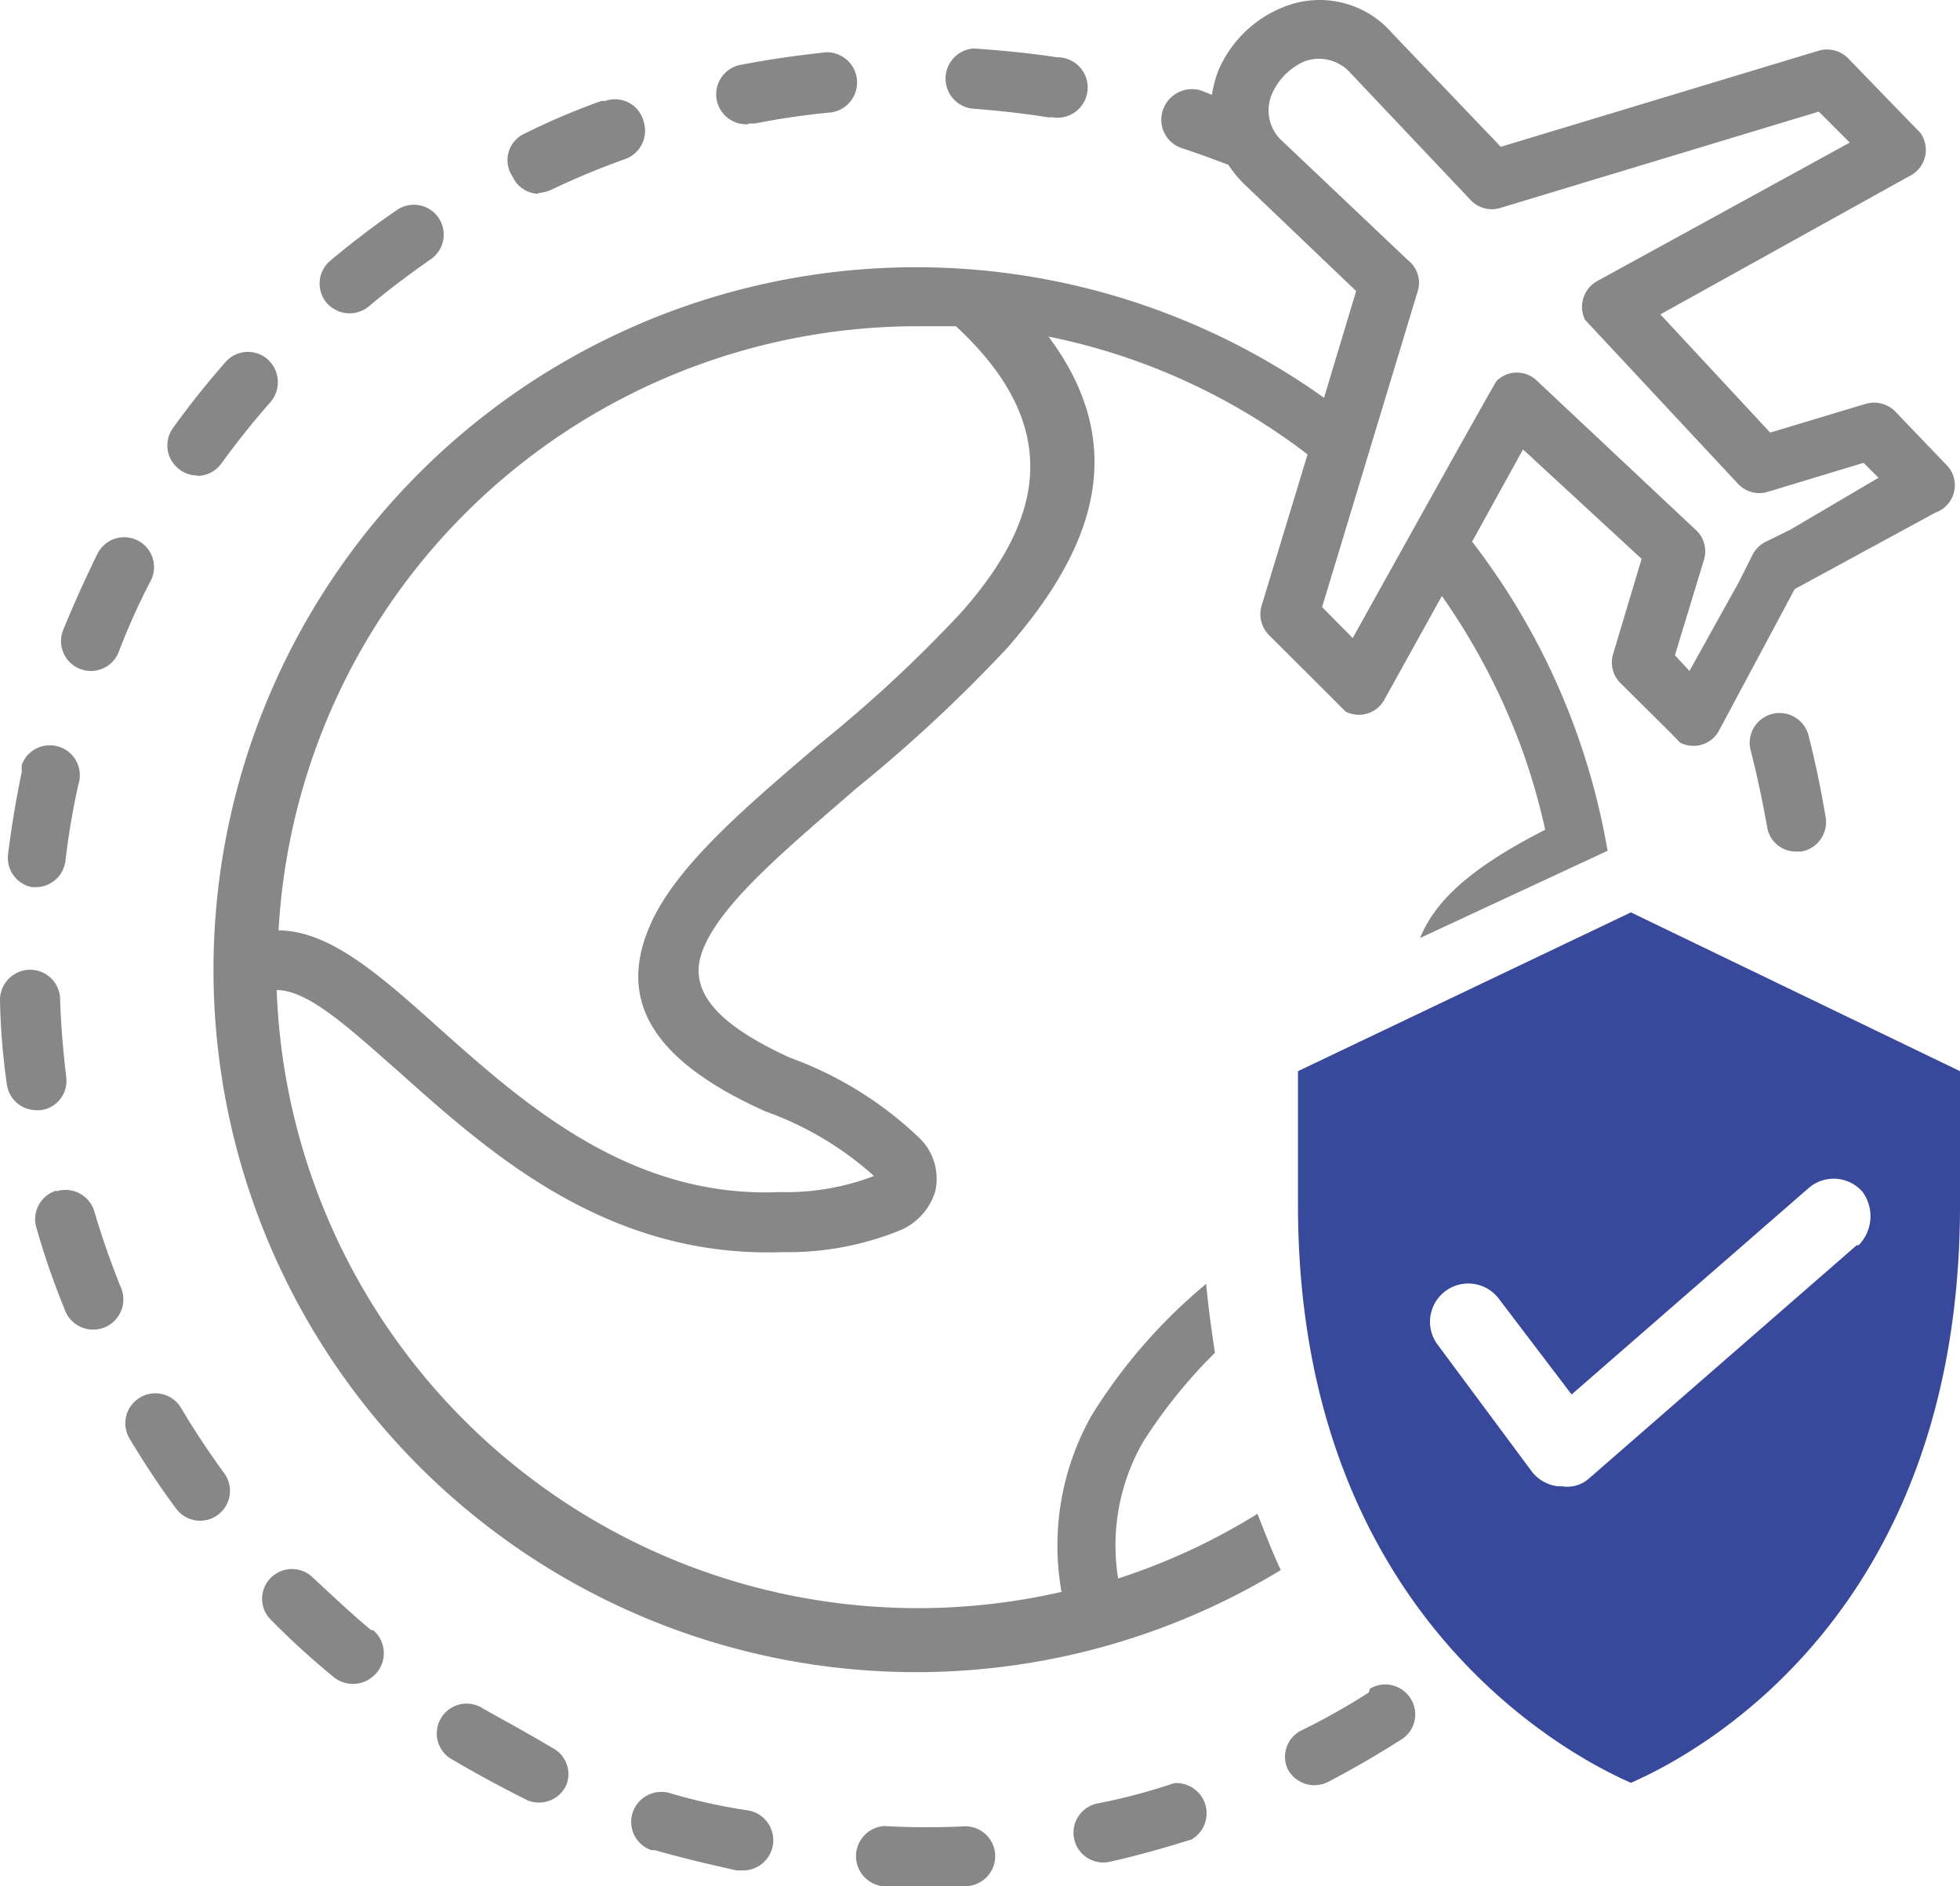<svg xmlns="http://www.w3.org/2000/svg" width="51.22" height="49.297" viewBox="0 0 51.22 49.297"><g transform="translate(-8.61 -4.393)"><path d="M15.69,45.63a.77.77,0,0,0,0,1.1,20.619,20.619,0,0,0,1.62,1.48.8.8,0,0,0,1.11-.06A.789.789,0,0,0,18.36,47h-.05c-.52-.43-1-.89-1.52-1.37A.779.779,0,0,0,15.69,45.63Z" fill="#878787"/><path d="M9.44,27.58h.1a.78.78,0,0,0,.78-.69,19.881,19.881,0,0,1,.34-2,.783.783,0,0,0-1.48-.51,1.082,1.082,0,0,0,0,.18c-.15.72-.27,1.44-.36,2.17A.78.78,0,0,0,9.44,27.58Z" fill="#878787"/><path d="M12.27,40.92A.779.779,0,0,0,12,42h0c.37.62.78,1.24,1.21,1.82a.78.78,0,1,0,1.26-.92c-.4-.55-.78-1.12-1.13-1.71A.78.78,0,0,0,12.27,40.92Z" fill="#878787"/><path d="M10.09,35.51a.779.779,0,0,0-.52,1,19.581,19.581,0,0,0,.72,2.08A.79.79,0,1,0,11.75,38h0c-.25-.63-.48-1.28-.67-1.93a.79.79,0,0,0-1-.54Z" fill="#878787"/><path d="M10.71,21.88a.78.78,0,0,0,1-.44h0a17.5,17.5,0,0,1,.84-1.87.78.78,0,0,0-1.39-.71q-.49,1-.9,2a.781.781,0,0,0,.45,1.02Z" fill="#878787"/><path d="M9.55,33.41h.12a.771.771,0,0,0,.67-.87h0c-.08-.68-.14-1.37-.16-2.05a.781.781,0,0,0-.81-.75.79.79,0,0,0-.76.81,17.847,17.847,0,0,0,.18,2.19A.78.78,0,0,0,9.55,33.41Z" fill="#878787"/><path d="M28.19,7.62h.15a19.82,19.82,0,0,1,2-.29.79.79,0,0,0-.15-1.57c-.73.08-1.46.18-2.18.32a.784.784,0,0,0,.15,1.56Z" fill="#878787"/><path d="M13.77,16.83a.772.772,0,0,0,.63-.33c.4-.55.83-1.09,1.28-1.6a.8.8,0,0,0-.07-1.11.779.779,0,0,0-1.11.07c-.48.55-.94,1.12-1.37,1.72a.781.781,0,0,0,.18,1.09.754.754,0,0,0,.46.15Z" fill="#878787"/><path d="M36,7.46h.12a.79.79,0,1,0,.11-1.57c-.71-.11-1.45-.18-2.18-.23A.79.79,0,0,0,34,7.23C34.64,7.28,35.32,7.35,36,7.46Z" fill="#878787"/><path d="M18.25,12.4c.52-.44,1.07-.85,1.63-1.24A.781.781,0,0,0,19,9.87c-.6.41-1.19.86-1.75,1.33a.779.779,0,0,0-.11,1.1A.79.79,0,0,0,18.25,12.4Z" fill="#878787"/><path d="M22.65,9.44A.982.982,0,0,0,23,9.36c.61-.29,1.25-.56,1.89-.79a.79.79,0,0,0,.54-1,.771.771,0,0,0-1-.54h-.1a18.126,18.126,0,0,0-2,.85A.761.761,0,0,0,22,9a.771.771,0,0,0,.71.46Z" fill="#878787"/><path d="M31.71,52.12a.79.79,0,0,0-.05,1.57h2.2a.782.782,0,1,0-.1-1.56A20.026,20.026,0,0,1,31.71,52.12Z" fill="#878787"/><path d="M55.55,26.65h.13a.78.78,0,0,0,.64-.89c-.12-.72-.27-1.45-.45-2.15a.781.781,0,1,0-1.51.4c.17.65.31,1.33.43,2A.76.76,0,0,0,55.55,26.65Z" fill="#878787"/><path d="M26.15,51.27a.79.79,0,0,0-1,.48.78.78,0,0,0,.48,1h.09c.7.2,1.42.37,2.14.53H28a.79.79,0,0,0,.15-1.57A15.02,15.02,0,0,1,26.15,51.27Z" fill="#878787"/><path d="M39.29,51a15.5,15.5,0,0,1-2,.53.779.779,0,1,0,.34,1.52c.71-.16,1.42-.36,2.12-.58A.79.79,0,0,0,39.29,51Z" fill="#878787"/><path d="M21.25,49.06a.78.78,0,1,0-.79,1.34c.63.37,1.28.72,1.94,1.05a.79.79,0,0,0,1-.38.769.769,0,0,0-.37-1C22.45,49.72,21.84,49.39,21.25,49.06Z" fill="#878787"/><path d="M44.38,48.63a17.482,17.482,0,0,1-1.78,1,.77.77,0,0,0-.34,1,.79.79,0,0,0,1.05.34c.65-.34,1.29-.71,1.9-1.1a.77.77,0,0,0,.27-1.07.78.78,0,0,0-1.07-.27h0Z" fill="#878787"/><path d="M59.64,16.79a.736.736,0,0,0-.14-.22l-1.38-1.44a.78.78,0,0,0-.76-.18l-2.49.75L52,12.61,58.5,9a.76.76,0,0,0,.37-1,.508.508,0,0,0-.15-.21L56.89,5.9a.78.78,0,0,0-.76-.18l-8.3,2.51L45,5.27a2.509,2.509,0,0,0-2.88-.68h0a3.087,3.087,0,0,0-1.68,1.67,3.223,3.223,0,0,0-.16.61L40,6.76a.8.8,0,0,0-1,.51.781.781,0,0,0,.51,1c.4.13.8.28,1.2.43a3.018,3.018,0,0,0,.43.52L44.05,12l-.84,2.79a18.36,18.36,0,1,0-1.13,30.64c-.22-.46-.42-1-.61-1.47a16.567,16.567,0,0,1-3.64,1.69,5.43,5.43,0,0,1,.64-3.55,13.32,13.32,0,0,1,1.89-2.35c-.09-.58-.17-1.17-.23-1.8a14.076,14.076,0,0,0-3,3.45,6.921,6.921,0,0,0-.78,4.6A16.77,16.77,0,0,1,15.84,30.27c.83,0,1.9,1,3.22,2.16,2.38,2.13,5.44,4.85,10,4.69a7.777,7.777,0,0,0,3.12-.59,1.621,1.621,0,0,0,.87-1,1.479,1.479,0,0,0-.38-1.36,9.625,9.625,0,0,0-3.41-2.13c-2.2-1-2.68-1.93-2.25-2.9.52-1.21,2.2-2.6,4-4.16a38.771,38.771,0,0,0,3.92-3.65c2.17-2.48,3.29-5.18,1.08-8.14a16.492,16.492,0,0,1,6.77,3.08l-1.2,3.95a.779.779,0,0,0,.19.77c.2.2,1.94,1.93,2,2a.761.761,0,0,0,1-.28h0l1.52-2.74a17.269,17.269,0,0,1,2.13,4.11,16.889,16.889,0,0,1,.57,2c-2.08,1.06-2.9,1.93-3.27,2.83l4.9-2.28a18.271,18.271,0,0,0-3.54-8.08l1.33-2.41L51.51,19l-.74,2.47a.76.76,0,0,0,.18.77c.2.2,1.53,1.51,1.56,1.56a.761.761,0,0,0,1-.27h0l2-3.74,3.68-2a.76.76,0,0,0,.45-1ZM33.73,20.4A35.186,35.186,0,0,1,30,23.86c-1.92,1.64-3.71,3.16-4.39,4.69-.8,1.81-.21,3.45,3,4.89a8.528,8.528,0,0,1,2.84,1.69h0a6.435,6.435,0,0,1-2.46.42c-3.93.17-6.72-2.34-8.9-4.28-1.56-1.4-2.86-2.55-4.2-2.56a16.721,16.721,0,0,1,16.7-15.79h1C36.58,15.68,35.71,18.16,33.73,20.4Zm21.68-2.17-.67.33a.773.773,0,0,0-.34.35l-.34.68-1.3,2.34-.38-.41.76-2.5a.76.76,0,0,0-.24-.8l-4.12-3.87a.751.751,0,0,0-1.06,0h0c-.06.06-3.76,6.72-3.76,6.72l-.8-.81L45.66,12a.74.74,0,0,0-.25-.8L42.14,8.1a1.08,1.08,0,0,1-.29-1.25A1.659,1.659,0,0,1,42.69,6h0a1.1,1.1,0,0,1,1.22.31l3.13,3.31a.76.76,0,0,0,.77.21l8.33-2.52.81.81-6.62,3.63a.77.77,0,0,0-.3,1h0l4,4.29a.76.76,0,0,0,.77.21l2.51-.76.39.39Z" fill="#878787"/><path d="M51.23,28.24l-8.7,4.15v3.5c0,10.7,7.1,14.4,8.7,15.1,1.6-.7,8.6-4.3,8.6-15.1v-3.5Zm5.9,8.7-7,6.1a.85.85,0,0,1-.7.2h-.1a1,1,0,0,1-.7-.4l-2.45-3.3a1,1,0,1,1,1.6-1.2h0l1.9,2.5,6.2-5.4a1,1,0,0,1,1.4.1,1.08,1.08,0,0,1-.1,1.4Z" fill="#38489a"/></g></svg>